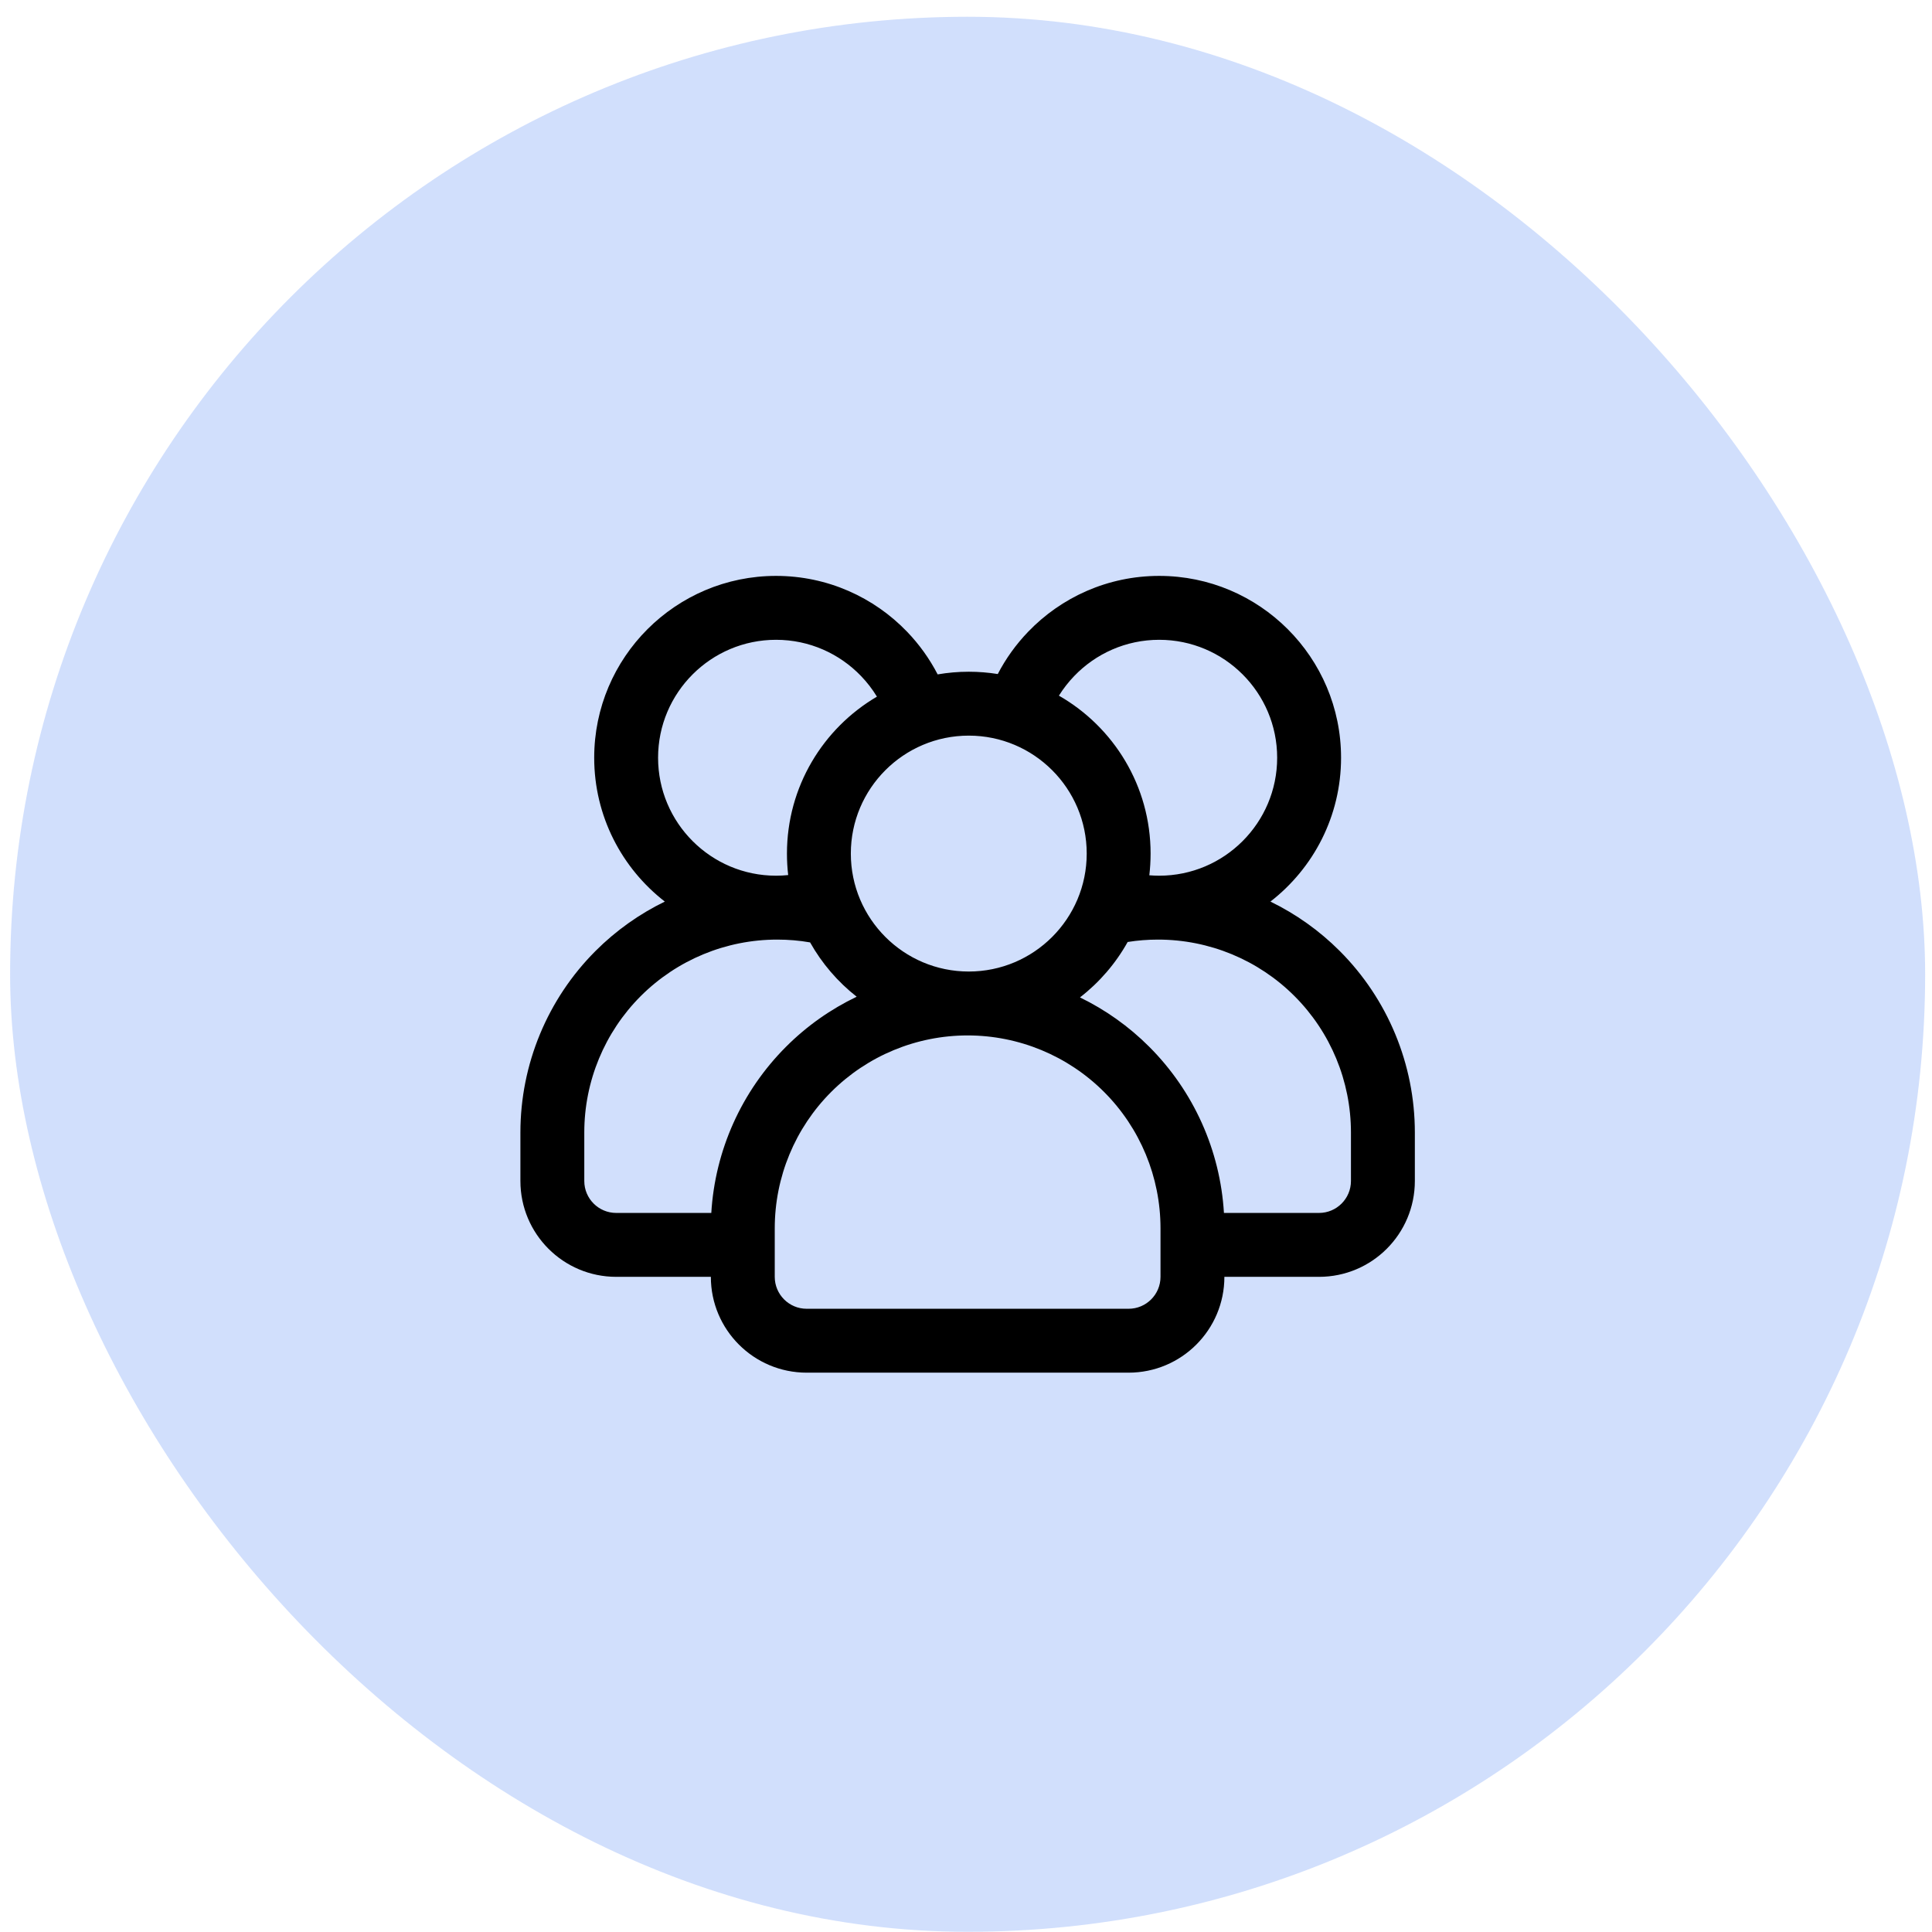 <svg width="108" height="108" viewBox="0 0 108 108" fill="none" xmlns="http://www.w3.org/2000/svg">
<rect x="0.565" y="0.937" width="107.052" height="107.052" rx="53.526" fill="#195FF2" fill-opacity="0.2"/>
<path fill-rule="evenodd" clip-rule="evenodd" d="M55.776 37.679C55.248 37.595 54.707 37.55 54.155 37.55C53.562 37.55 52.98 37.602 52.416 37.699C51.962 36.824 51.387 36.022 50.709 35.317C48.859 33.392 46.259 32.193 43.382 32.193C37.771 32.193 33.216 36.749 33.216 42.358C33.216 45.627 34.764 48.538 37.164 50.399C35.743 51.09 34.434 52.017 33.294 53.156C30.603 55.847 29.091 59.499 29.091 63.306V66.018C29.091 68.977 31.489 71.376 34.448 71.376H39.737C39.737 74.334 42.136 76.733 45.094 76.733H63.087C66.046 76.733 68.444 74.334 68.444 71.376H73.734C76.693 71.376 79.091 68.977 79.091 66.018V63.306C79.091 59.499 77.578 55.847 74.887 53.156C73.748 52.017 72.439 51.09 71.018 50.399C73.418 48.538 74.966 45.627 74.966 42.358C74.966 36.749 70.41 32.193 64.8 32.193C61.923 32.193 59.323 33.392 57.473 35.317C56.8 36.017 56.227 36.811 55.776 37.679ZM64.873 68.663V71.376C64.873 72.361 64.075 73.161 63.087 73.161H45.094C44.107 73.161 43.309 72.361 43.309 71.376V68.663C43.309 65.802 44.444 63.059 46.466 61.038C48.489 59.017 51.23 57.881 54.091 57.881C56.952 57.881 59.693 59.017 61.716 61.038C63.737 63.059 64.873 65.802 64.873 68.663ZM68.419 67.804H73.734C74.719 67.804 75.519 67.004 75.519 66.018C75.519 65.197 75.519 64.275 75.519 63.306C75.519 60.445 74.384 57.702 72.362 55.681C70.339 53.659 67.596 52.524 64.737 52.524C64.737 52.524 64.737 52.524 64.736 52.524C64.164 52.524 63.596 52.568 63.037 52.658C62.366 53.861 61.455 54.917 60.371 55.756C61.793 56.447 63.103 57.374 64.241 58.513C66.73 61.002 68.21 64.309 68.419 67.804ZM45.285 52.681C44.682 52.575 44.066 52.524 43.446 52.524C43.444 52.524 43.444 52.524 43.444 52.524C40.586 52.524 37.843 53.659 35.819 55.681C33.798 57.702 32.662 60.445 32.662 63.306V66.018C32.662 67.004 33.462 67.804 34.448 67.804H39.762C39.971 64.309 41.452 61.002 43.941 58.513C45.1 57.352 46.437 56.413 47.889 55.717C46.834 54.89 45.946 53.858 45.285 52.681ZM54.155 41.122C57.794 41.122 60.748 44.077 60.748 47.715C60.748 51.354 57.794 54.309 54.155 54.309C50.516 54.309 47.562 51.354 47.562 47.715C47.562 44.077 50.516 41.122 54.155 41.122ZM49.021 38.943C48.768 38.527 48.469 38.14 48.134 37.792C46.934 36.543 45.248 35.765 43.382 35.765C39.743 35.765 36.787 38.72 36.787 42.358C36.787 45.997 39.743 48.952 43.382 48.952C43.61 48.952 43.837 48.94 44.06 48.917C44.014 48.524 43.991 48.122 43.991 47.715C43.991 43.977 46.012 40.709 49.021 38.943ZM64.248 48.929C64.43 48.943 64.614 48.952 64.8 48.952C68.439 48.952 71.394 45.997 71.394 42.358C71.394 38.72 68.439 35.765 64.8 35.765C62.934 35.765 61.248 36.543 60.048 37.792C59.727 38.126 59.441 38.493 59.194 38.888C62.255 40.64 64.319 43.938 64.319 47.715C64.319 48.126 64.294 48.531 64.248 48.929Z" fill="black"/>
</svg>
